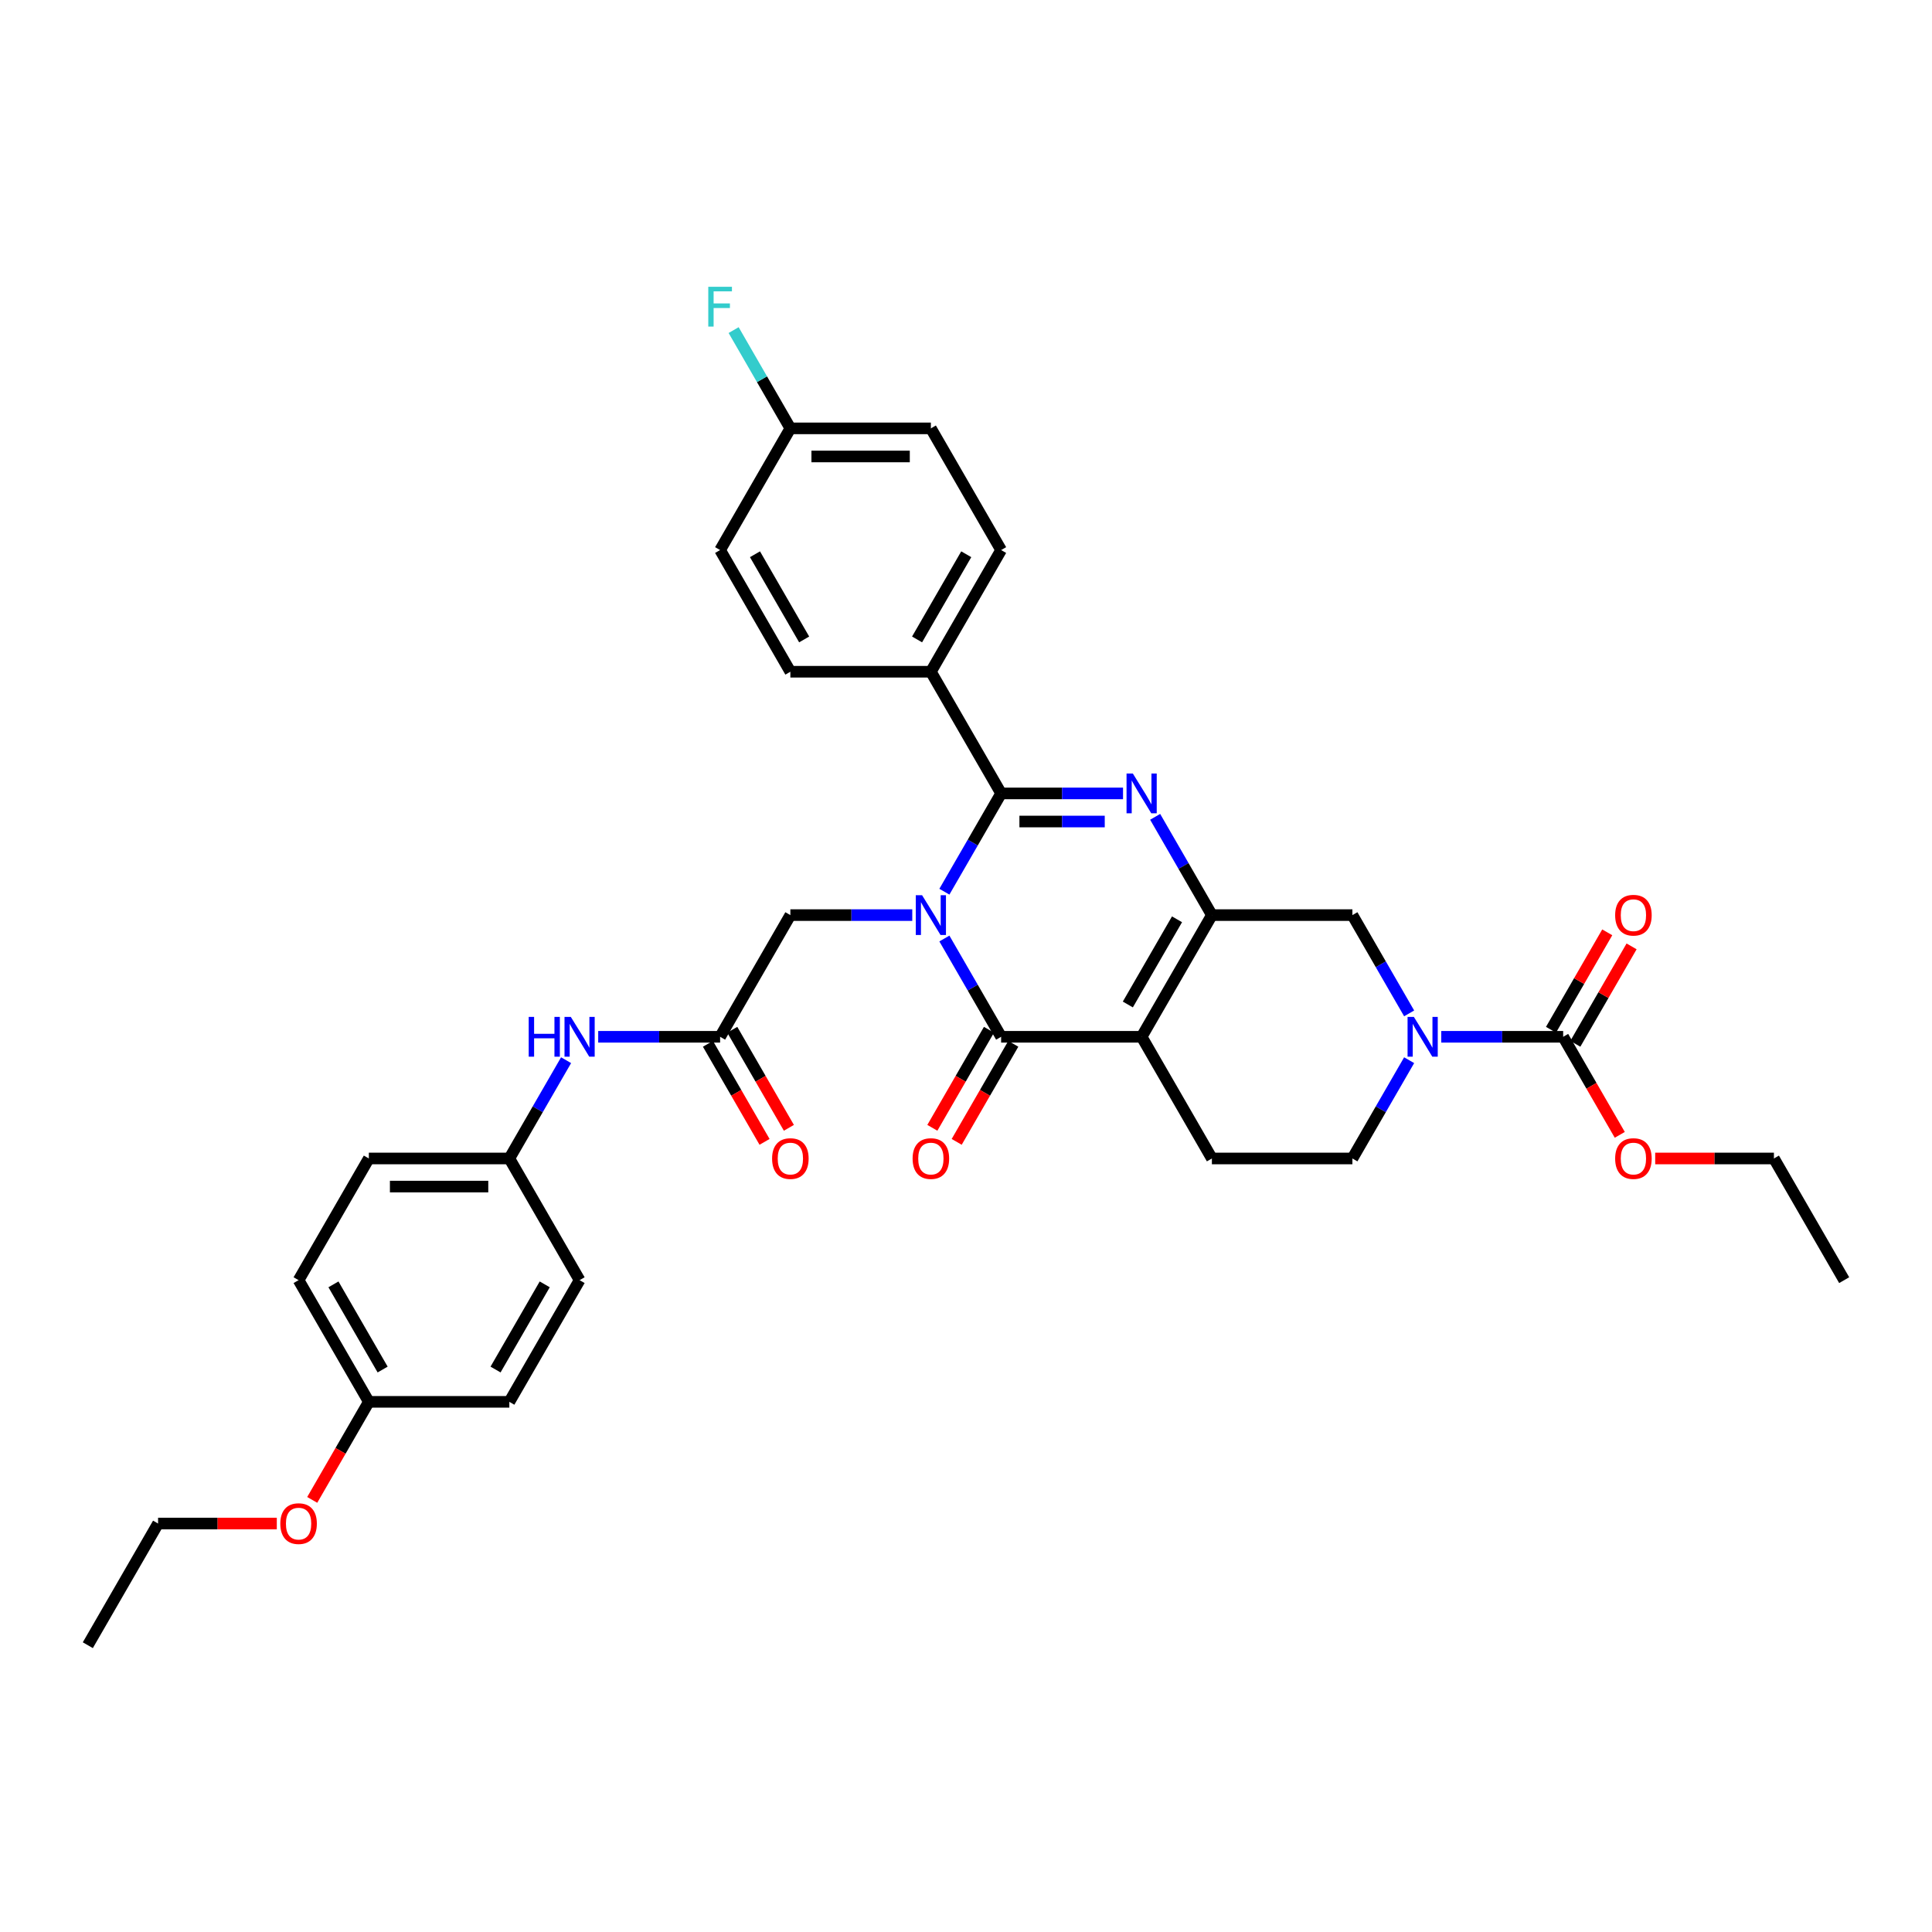 <?xml version='1.0' encoding='iso-8859-1'?>
<svg version='1.1' baseProfile='full'
              xmlns='http://www.w3.org/2000/svg'
                      xmlns:rdkit='http://www.rdkit.org/xml'
                      xmlns:xlink='http://www.w3.org/1999/xlink'
                  xml:space='preserve'
width='1000px' height='1000px' viewBox='0 0 1000 1000'>
<!-- END OF HEADER -->
<rect style='opacity:1.0;fill:#FFFFFF;stroke:none' width='1000' height='1000' x='0' y='0'> </rect>
<path class='bond-1' d='M 488.814,461.541 L 503.498,436.107' style='fill:none;fill-rule:evenodd;stroke:#0000FF;stroke-width:6px;stroke-linecap:butt;stroke-linejoin:miter;stroke-opacity:1' />
<path class='bond-1' d='M 503.498,436.107 L 518.182,410.674' style='fill:none;fill-rule:evenodd;stroke:#000000;stroke-width:6px;stroke-linecap:butt;stroke-linejoin:miter;stroke-opacity:1' />
<path class='bond-2' d='M 488.814,485.774 L 503.498,511.207' style='fill:none;fill-rule:evenodd;stroke:#0000FF;stroke-width:6px;stroke-linecap:butt;stroke-linejoin:miter;stroke-opacity:1' />
<path class='bond-2' d='M 503.498,511.207 L 518.182,536.641' style='fill:none;fill-rule:evenodd;stroke:#000000;stroke-width:6px;stroke-linecap:butt;stroke-linejoin:miter;stroke-opacity:1' />
<path class='bond-8' d='M 472.189,473.657 L 440.64,473.657' style='fill:none;fill-rule:evenodd;stroke:#0000FF;stroke-width:6px;stroke-linecap:butt;stroke-linejoin:miter;stroke-opacity:1' />
<path class='bond-8' d='M 440.64,473.657 L 409.091,473.657' style='fill:none;fill-rule:evenodd;stroke:#000000;stroke-width:6px;stroke-linecap:butt;stroke-linejoin:miter;stroke-opacity:1' />
<path class='bond-0' d='M 590.909,536.641 L 518.182,536.641' style='fill:none;fill-rule:evenodd;stroke:#000000;stroke-width:6px;stroke-linecap:butt;stroke-linejoin:miter;stroke-opacity:1' />
<path class='bond-4' d='M 590.909,536.641 L 627.273,473.657' style='fill:none;fill-rule:evenodd;stroke:#000000;stroke-width:6px;stroke-linecap:butt;stroke-linejoin:miter;stroke-opacity:1' />
<path class='bond-4' d='M 583.767,519.921 L 609.221,475.832' style='fill:none;fill-rule:evenodd;stroke:#000000;stroke-width:6px;stroke-linecap:butt;stroke-linejoin:miter;stroke-opacity:1' />
<path class='bond-9' d='M 590.909,536.641 L 627.273,599.625' style='fill:none;fill-rule:evenodd;stroke:#000000;stroke-width:6px;stroke-linecap:butt;stroke-linejoin:miter;stroke-opacity:1' />
<path class='bond-3' d='M 518.182,410.674 L 549.731,410.674' style='fill:none;fill-rule:evenodd;stroke:#000000;stroke-width:6px;stroke-linecap:butt;stroke-linejoin:miter;stroke-opacity:1' />
<path class='bond-3' d='M 549.731,410.674 L 581.28,410.674' style='fill:none;fill-rule:evenodd;stroke:#0000FF;stroke-width:6px;stroke-linecap:butt;stroke-linejoin:miter;stroke-opacity:1' />
<path class='bond-3' d='M 527.647,425.219 L 549.731,425.219' style='fill:none;fill-rule:evenodd;stroke:#000000;stroke-width:6px;stroke-linecap:butt;stroke-linejoin:miter;stroke-opacity:1' />
<path class='bond-3' d='M 549.731,425.219 L 571.815,425.219' style='fill:none;fill-rule:evenodd;stroke:#0000FF;stroke-width:6px;stroke-linecap:butt;stroke-linejoin:miter;stroke-opacity:1' />
<path class='bond-11' d='M 518.182,410.674 L 481.818,347.69' style='fill:none;fill-rule:evenodd;stroke:#000000;stroke-width:6px;stroke-linecap:butt;stroke-linejoin:miter;stroke-opacity:1' />
<path class='bond-12' d='M 511.883,533.005 L 497.233,558.38' style='fill:none;fill-rule:evenodd;stroke:#000000;stroke-width:6px;stroke-linecap:butt;stroke-linejoin:miter;stroke-opacity:1' />
<path class='bond-12' d='M 497.233,558.38 L 482.582,583.755' style='fill:none;fill-rule:evenodd;stroke:#FF0000;stroke-width:6px;stroke-linecap:butt;stroke-linejoin:miter;stroke-opacity:1' />
<path class='bond-12' d='M 524.48,540.277 L 509.83,565.653' style='fill:none;fill-rule:evenodd;stroke:#000000;stroke-width:6px;stroke-linecap:butt;stroke-linejoin:miter;stroke-opacity:1' />
<path class='bond-12' d='M 509.83,565.653 L 495.179,591.028' style='fill:none;fill-rule:evenodd;stroke:#FF0000;stroke-width:6px;stroke-linecap:butt;stroke-linejoin:miter;stroke-opacity:1' />
<path class='bond-35' d='M 597.904,422.79 L 612.589,448.224' style='fill:none;fill-rule:evenodd;stroke:#0000FF;stroke-width:6px;stroke-linecap:butt;stroke-linejoin:miter;stroke-opacity:1' />
<path class='bond-35' d='M 612.589,448.224 L 627.273,473.657' style='fill:none;fill-rule:evenodd;stroke:#000000;stroke-width:6px;stroke-linecap:butt;stroke-linejoin:miter;stroke-opacity:1' />
<path class='bond-7' d='M 627.273,473.657 L 700,473.657' style='fill:none;fill-rule:evenodd;stroke:#000000;stroke-width:6px;stroke-linecap:butt;stroke-linejoin:miter;stroke-opacity:1' />
<path class='bond-5' d='M 729.368,548.757 L 714.684,574.191' style='fill:none;fill-rule:evenodd;stroke:#0000FF;stroke-width:6px;stroke-linecap:butt;stroke-linejoin:miter;stroke-opacity:1' />
<path class='bond-5' d='M 714.684,574.191 L 700,599.625' style='fill:none;fill-rule:evenodd;stroke:#000000;stroke-width:6px;stroke-linecap:butt;stroke-linejoin:miter;stroke-opacity:1' />
<path class='bond-6' d='M 745.993,536.641 L 777.542,536.641' style='fill:none;fill-rule:evenodd;stroke:#0000FF;stroke-width:6px;stroke-linecap:butt;stroke-linejoin:miter;stroke-opacity:1' />
<path class='bond-6' d='M 777.542,536.641 L 809.091,536.641' style='fill:none;fill-rule:evenodd;stroke:#000000;stroke-width:6px;stroke-linecap:butt;stroke-linejoin:miter;stroke-opacity:1' />
<path class='bond-36' d='M 729.368,524.525 L 714.684,499.091' style='fill:none;fill-rule:evenodd;stroke:#0000FF;stroke-width:6px;stroke-linecap:butt;stroke-linejoin:miter;stroke-opacity:1' />
<path class='bond-36' d='M 714.684,499.091 L 700,473.657' style='fill:none;fill-rule:evenodd;stroke:#000000;stroke-width:6px;stroke-linecap:butt;stroke-linejoin:miter;stroke-opacity:1' />
<path class='bond-15' d='M 815.389,540.277 L 829.947,515.062' style='fill:none;fill-rule:evenodd;stroke:#000000;stroke-width:6px;stroke-linecap:butt;stroke-linejoin:miter;stroke-opacity:1' />
<path class='bond-15' d='M 829.947,515.062 L 844.506,489.846' style='fill:none;fill-rule:evenodd;stroke:#FF0000;stroke-width:6px;stroke-linecap:butt;stroke-linejoin:miter;stroke-opacity:1' />
<path class='bond-15' d='M 802.793,533.005 L 817.351,507.789' style='fill:none;fill-rule:evenodd;stroke:#000000;stroke-width:6px;stroke-linecap:butt;stroke-linejoin:miter;stroke-opacity:1' />
<path class='bond-15' d='M 817.351,507.789 L 831.909,482.574' style='fill:none;fill-rule:evenodd;stroke:#FF0000;stroke-width:6px;stroke-linecap:butt;stroke-linejoin:miter;stroke-opacity:1' />
<path class='bond-20' d='M 809.091,536.641 L 823.741,562.016' style='fill:none;fill-rule:evenodd;stroke:#000000;stroke-width:6px;stroke-linecap:butt;stroke-linejoin:miter;stroke-opacity:1' />
<path class='bond-20' d='M 823.741,562.016 L 838.392,587.392' style='fill:none;fill-rule:evenodd;stroke:#FF0000;stroke-width:6px;stroke-linecap:butt;stroke-linejoin:miter;stroke-opacity:1' />
<path class='bond-10' d='M 409.091,473.657 L 372.727,536.641' style='fill:none;fill-rule:evenodd;stroke:#000000;stroke-width:6px;stroke-linecap:butt;stroke-linejoin:miter;stroke-opacity:1' />
<path class='bond-13' d='M 627.273,599.625 L 700,599.625' style='fill:none;fill-rule:evenodd;stroke:#000000;stroke-width:6px;stroke-linecap:butt;stroke-linejoin:miter;stroke-opacity:1' />
<path class='bond-14' d='M 372.727,536.641 L 341.178,536.641' style='fill:none;fill-rule:evenodd;stroke:#000000;stroke-width:6px;stroke-linecap:butt;stroke-linejoin:miter;stroke-opacity:1' />
<path class='bond-14' d='M 341.178,536.641 L 309.629,536.641' style='fill:none;fill-rule:evenodd;stroke:#0000FF;stroke-width:6px;stroke-linecap:butt;stroke-linejoin:miter;stroke-opacity:1' />
<path class='bond-16' d='M 366.429,540.277 L 381.079,565.653' style='fill:none;fill-rule:evenodd;stroke:#000000;stroke-width:6px;stroke-linecap:butt;stroke-linejoin:miter;stroke-opacity:1' />
<path class='bond-16' d='M 381.079,565.653 L 395.73,591.028' style='fill:none;fill-rule:evenodd;stroke:#FF0000;stroke-width:6px;stroke-linecap:butt;stroke-linejoin:miter;stroke-opacity:1' />
<path class='bond-16' d='M 379.026,533.005 L 393.676,558.38' style='fill:none;fill-rule:evenodd;stroke:#000000;stroke-width:6px;stroke-linecap:butt;stroke-linejoin:miter;stroke-opacity:1' />
<path class='bond-16' d='M 393.676,558.38 L 408.327,583.755' style='fill:none;fill-rule:evenodd;stroke:#FF0000;stroke-width:6px;stroke-linecap:butt;stroke-linejoin:miter;stroke-opacity:1' />
<path class='bond-17' d='M 481.818,347.69 L 518.182,284.706' style='fill:none;fill-rule:evenodd;stroke:#000000;stroke-width:6px;stroke-linecap:butt;stroke-linejoin:miter;stroke-opacity:1' />
<path class='bond-17' d='M 474.676,330.97 L 500.131,286.881' style='fill:none;fill-rule:evenodd;stroke:#000000;stroke-width:6px;stroke-linecap:butt;stroke-linejoin:miter;stroke-opacity:1' />
<path class='bond-18' d='M 481.818,347.69 L 409.091,347.69' style='fill:none;fill-rule:evenodd;stroke:#000000;stroke-width:6px;stroke-linecap:butt;stroke-linejoin:miter;stroke-opacity:1' />
<path class='bond-19' d='M 293.005,548.757 L 278.32,574.191' style='fill:none;fill-rule:evenodd;stroke:#0000FF;stroke-width:6px;stroke-linecap:butt;stroke-linejoin:miter;stroke-opacity:1' />
<path class='bond-19' d='M 278.32,574.191 L 263.636,599.625' style='fill:none;fill-rule:evenodd;stroke:#000000;stroke-width:6px;stroke-linecap:butt;stroke-linejoin:miter;stroke-opacity:1' />
<path class='bond-23' d='M 518.182,284.706 L 481.818,221.723' style='fill:none;fill-rule:evenodd;stroke:#000000;stroke-width:6px;stroke-linecap:butt;stroke-linejoin:miter;stroke-opacity:1' />
<path class='bond-24' d='M 409.091,347.69 L 372.727,284.706' style='fill:none;fill-rule:evenodd;stroke:#000000;stroke-width:6px;stroke-linecap:butt;stroke-linejoin:miter;stroke-opacity:1' />
<path class='bond-24' d='M 416.233,330.97 L 390.779,286.881' style='fill:none;fill-rule:evenodd;stroke:#000000;stroke-width:6px;stroke-linecap:butt;stroke-linejoin:miter;stroke-opacity:1' />
<path class='bond-26' d='M 263.636,599.625 L 300,662.608' style='fill:none;fill-rule:evenodd;stroke:#000000;stroke-width:6px;stroke-linecap:butt;stroke-linejoin:miter;stroke-opacity:1' />
<path class='bond-27' d='M 263.636,599.625 L 190.909,599.625' style='fill:none;fill-rule:evenodd;stroke:#000000;stroke-width:6px;stroke-linecap:butt;stroke-linejoin:miter;stroke-opacity:1' />
<path class='bond-27' d='M 252.727,614.17 L 201.818,614.17' style='fill:none;fill-rule:evenodd;stroke:#000000;stroke-width:6px;stroke-linecap:butt;stroke-linejoin:miter;stroke-opacity:1' />
<path class='bond-31' d='M 856.727,599.625 L 887.455,599.625' style='fill:none;fill-rule:evenodd;stroke:#FF0000;stroke-width:6px;stroke-linecap:butt;stroke-linejoin:miter;stroke-opacity:1' />
<path class='bond-31' d='M 887.455,599.625 L 918.182,599.625' style='fill:none;fill-rule:evenodd;stroke:#000000;stroke-width:6px;stroke-linecap:butt;stroke-linejoin:miter;stroke-opacity:1' />
<path class='bond-21' d='M 409.091,221.723 L 372.727,284.706' style='fill:none;fill-rule:evenodd;stroke:#000000;stroke-width:6px;stroke-linecap:butt;stroke-linejoin:miter;stroke-opacity:1' />
<path class='bond-25' d='M 409.091,221.723 L 394.407,196.289' style='fill:none;fill-rule:evenodd;stroke:#000000;stroke-width:6px;stroke-linecap:butt;stroke-linejoin:miter;stroke-opacity:1' />
<path class='bond-25' d='M 394.407,196.289 L 379.723,170.855' style='fill:none;fill-rule:evenodd;stroke:#33CCCC;stroke-width:6px;stroke-linecap:butt;stroke-linejoin:miter;stroke-opacity:1' />
<path class='bond-37' d='M 409.091,221.723 L 481.818,221.723' style='fill:none;fill-rule:evenodd;stroke:#000000;stroke-width:6px;stroke-linecap:butt;stroke-linejoin:miter;stroke-opacity:1' />
<path class='bond-37' d='M 420,236.268 L 470.909,236.268' style='fill:none;fill-rule:evenodd;stroke:#000000;stroke-width:6px;stroke-linecap:butt;stroke-linejoin:miter;stroke-opacity:1' />
<path class='bond-22' d='M 190.909,725.592 L 154.545,662.608' style='fill:none;fill-rule:evenodd;stroke:#000000;stroke-width:6px;stroke-linecap:butt;stroke-linejoin:miter;stroke-opacity:1' />
<path class='bond-22' d='M 198.051,708.872 L 172.597,664.783' style='fill:none;fill-rule:evenodd;stroke:#000000;stroke-width:6px;stroke-linecap:butt;stroke-linejoin:miter;stroke-opacity:1' />
<path class='bond-30' d='M 190.909,725.592 L 176.259,750.967' style='fill:none;fill-rule:evenodd;stroke:#000000;stroke-width:6px;stroke-linecap:butt;stroke-linejoin:miter;stroke-opacity:1' />
<path class='bond-30' d='M 176.259,750.967 L 161.608,776.343' style='fill:none;fill-rule:evenodd;stroke:#FF0000;stroke-width:6px;stroke-linecap:butt;stroke-linejoin:miter;stroke-opacity:1' />
<path class='bond-38' d='M 190.909,725.592 L 263.636,725.592' style='fill:none;fill-rule:evenodd;stroke:#000000;stroke-width:6px;stroke-linecap:butt;stroke-linejoin:miter;stroke-opacity:1' />
<path class='bond-29' d='M 300,662.608 L 263.636,725.592' style='fill:none;fill-rule:evenodd;stroke:#000000;stroke-width:6px;stroke-linecap:butt;stroke-linejoin:miter;stroke-opacity:1' />
<path class='bond-29' d='M 281.949,664.783 L 256.494,708.872' style='fill:none;fill-rule:evenodd;stroke:#000000;stroke-width:6px;stroke-linecap:butt;stroke-linejoin:miter;stroke-opacity:1' />
<path class='bond-28' d='M 190.909,599.625 L 154.545,662.608' style='fill:none;fill-rule:evenodd;stroke:#000000;stroke-width:6px;stroke-linecap:butt;stroke-linejoin:miter;stroke-opacity:1' />
<path class='bond-32' d='M 143.273,788.576 L 112.545,788.576' style='fill:none;fill-rule:evenodd;stroke:#FF0000;stroke-width:6px;stroke-linecap:butt;stroke-linejoin:miter;stroke-opacity:1' />
<path class='bond-32' d='M 112.545,788.576 L 81.818,788.576' style='fill:none;fill-rule:evenodd;stroke:#000000;stroke-width:6px;stroke-linecap:butt;stroke-linejoin:miter;stroke-opacity:1' />
<path class='bond-33' d='M 918.182,599.625 L 954.545,662.608' style='fill:none;fill-rule:evenodd;stroke:#000000;stroke-width:6px;stroke-linecap:butt;stroke-linejoin:miter;stroke-opacity:1' />
<path class='bond-34' d='M 81.818,788.576 L 45.455,851.559' style='fill:none;fill-rule:evenodd;stroke:#000000;stroke-width:6px;stroke-linecap:butt;stroke-linejoin:miter;stroke-opacity:1' />
<path  class='atom-0' d='M 477.265 463.359
L 484.015 474.268
Q 484.684 475.345, 485.76 477.294
Q 486.836 479.243, 486.895 479.359
L 486.895 463.359
L 489.629 463.359
L 489.629 483.955
L 486.807 483.955
L 479.564 472.028
Q 478.72 470.632, 477.818 469.032
Q 476.945 467.432, 476.684 466.937
L 476.684 483.955
L 474.007 483.955
L 474.007 463.359
L 477.265 463.359
' fill='#0000FF'/>
<path  class='atom-4' d='M 586.356 400.375
L 593.105 411.285
Q 593.775 412.361, 594.851 414.31
Q 595.927 416.259, 595.985 416.375
L 595.985 400.375
L 598.72 400.375
L 598.72 420.972
L 595.898 420.972
L 588.655 409.045
Q 587.811 407.648, 586.909 406.048
Q 586.036 404.448, 585.775 403.954
L 585.775 420.972
L 583.098 420.972
L 583.098 400.375
L 586.356 400.375
' fill='#0000FF'/>
<path  class='atom-6' d='M 731.811 526.343
L 738.56 537.252
Q 739.229 538.328, 740.305 540.277
Q 741.382 542.226, 741.44 542.343
L 741.44 526.343
L 744.175 526.343
L 744.175 546.939
L 741.353 546.939
L 734.109 535.012
Q 733.265 533.615, 732.364 532.015
Q 731.491 530.415, 731.229 529.921
L 731.229 546.939
L 728.553 546.939
L 728.553 526.343
L 731.811 526.343
' fill='#0000FF'/>
<path  class='atom-13' d='M 472.364 599.683
Q 472.364 594.737, 474.807 591.974
Q 477.251 589.21, 481.818 589.21
Q 486.385 589.21, 488.829 591.974
Q 491.273 594.737, 491.273 599.683
Q 491.273 604.686, 488.8 607.537
Q 486.327 610.359, 481.818 610.359
Q 477.28 610.359, 474.807 607.537
Q 472.364 604.715, 472.364 599.683
M 481.818 608.032
Q 484.96 608.032, 486.647 605.937
Q 488.364 603.814, 488.364 599.683
Q 488.364 595.639, 486.647 593.603
Q 484.96 591.537, 481.818 591.537
Q 478.676 591.537, 476.96 593.574
Q 475.273 595.61, 475.273 599.683
Q 475.273 603.843, 476.96 605.937
Q 478.676 608.032, 481.818 608.032
' fill='#FF0000'/>
<path  class='atom-15' d='M 273.658 526.343
L 276.451 526.343
L 276.451 535.099
L 286.982 535.099
L 286.982 526.343
L 289.775 526.343
L 289.775 546.939
L 286.982 546.939
L 286.982 537.426
L 276.451 537.426
L 276.451 546.939
L 273.658 546.939
L 273.658 526.343
' fill='#0000FF'/>
<path  class='atom-15' d='M 295.447 526.343
L 302.196 537.252
Q 302.865 538.328, 303.942 540.277
Q 305.018 542.226, 305.076 542.343
L 305.076 526.343
L 307.811 526.343
L 307.811 546.939
L 304.989 546.939
L 297.745 535.012
Q 296.902 533.615, 296 532.015
Q 295.127 530.415, 294.865 529.921
L 294.865 546.939
L 292.189 546.939
L 292.189 526.343
L 295.447 526.343
' fill='#0000FF'/>
<path  class='atom-16' d='M 836 473.715
Q 836 468.77, 838.444 466.006
Q 840.887 463.243, 845.455 463.243
Q 850.022 463.243, 852.465 466.006
Q 854.909 468.77, 854.909 473.715
Q 854.909 478.719, 852.436 481.57
Q 849.964 484.392, 845.455 484.392
Q 840.916 484.392, 838.444 481.57
Q 836 478.748, 836 473.715
M 845.455 482.065
Q 848.596 482.065, 850.284 479.97
Q 852 477.846, 852 473.715
Q 852 469.672, 850.284 467.635
Q 848.596 465.57, 845.455 465.57
Q 842.313 465.57, 840.596 467.606
Q 838.909 469.643, 838.909 473.715
Q 838.909 477.875, 840.596 479.97
Q 842.313 482.065, 845.455 482.065
' fill='#FF0000'/>
<path  class='atom-17' d='M 399.636 599.683
Q 399.636 594.737, 402.08 591.974
Q 404.524 589.21, 409.091 589.21
Q 413.658 589.21, 416.102 591.974
Q 418.545 594.737, 418.545 599.683
Q 418.545 604.686, 416.073 607.537
Q 413.6 610.359, 409.091 610.359
Q 404.553 610.359, 402.08 607.537
Q 399.636 604.715, 399.636 599.683
M 409.091 608.032
Q 412.233 608.032, 413.92 605.937
Q 415.636 603.814, 415.636 599.683
Q 415.636 595.639, 413.92 593.603
Q 412.233 591.537, 409.091 591.537
Q 405.949 591.537, 404.233 593.574
Q 402.545 595.61, 402.545 599.683
Q 402.545 603.843, 404.233 605.937
Q 405.949 608.032, 409.091 608.032
' fill='#FF0000'/>
<path  class='atom-21' d='M 836 599.683
Q 836 594.737, 838.444 591.974
Q 840.887 589.21, 845.455 589.21
Q 850.022 589.21, 852.465 591.974
Q 854.909 594.737, 854.909 599.683
Q 854.909 604.686, 852.436 607.537
Q 849.964 610.359, 845.455 610.359
Q 840.916 610.359, 838.444 607.537
Q 836 604.715, 836 599.683
M 845.455 608.032
Q 848.596 608.032, 850.284 605.937
Q 852 603.814, 852 599.683
Q 852 595.639, 850.284 593.603
Q 848.596 591.537, 845.455 591.537
Q 842.313 591.537, 840.596 593.574
Q 838.909 595.61, 838.909 599.683
Q 838.909 603.843, 840.596 605.937
Q 842.313 608.032, 845.455 608.032
' fill='#FF0000'/>
<path  class='atom-26' d='M 366.604 148.441
L 378.851 148.441
L 378.851 150.797
L 369.367 150.797
L 369.367 157.052
L 377.804 157.052
L 377.804 159.437
L 369.367 159.437
L 369.367 169.037
L 366.604 169.037
L 366.604 148.441
' fill='#33CCCC'/>
<path  class='atom-31' d='M 145.091 788.634
Q 145.091 783.688, 147.535 780.925
Q 149.978 778.161, 154.545 778.161
Q 159.113 778.161, 161.556 780.925
Q 164 783.688, 164 788.634
Q 164 793.637, 161.527 796.488
Q 159.055 799.31, 154.545 799.31
Q 150.007 799.31, 147.535 796.488
Q 145.091 793.666, 145.091 788.634
M 154.545 796.983
Q 157.687 796.983, 159.375 794.888
Q 161.091 792.765, 161.091 788.634
Q 161.091 784.59, 159.375 782.554
Q 157.687 780.488, 154.545 780.488
Q 151.404 780.488, 149.687 782.525
Q 148 784.561, 148 788.634
Q 148 792.794, 149.687 794.888
Q 151.404 796.983, 154.545 796.983
' fill='#FF0000'/>
</svg>
